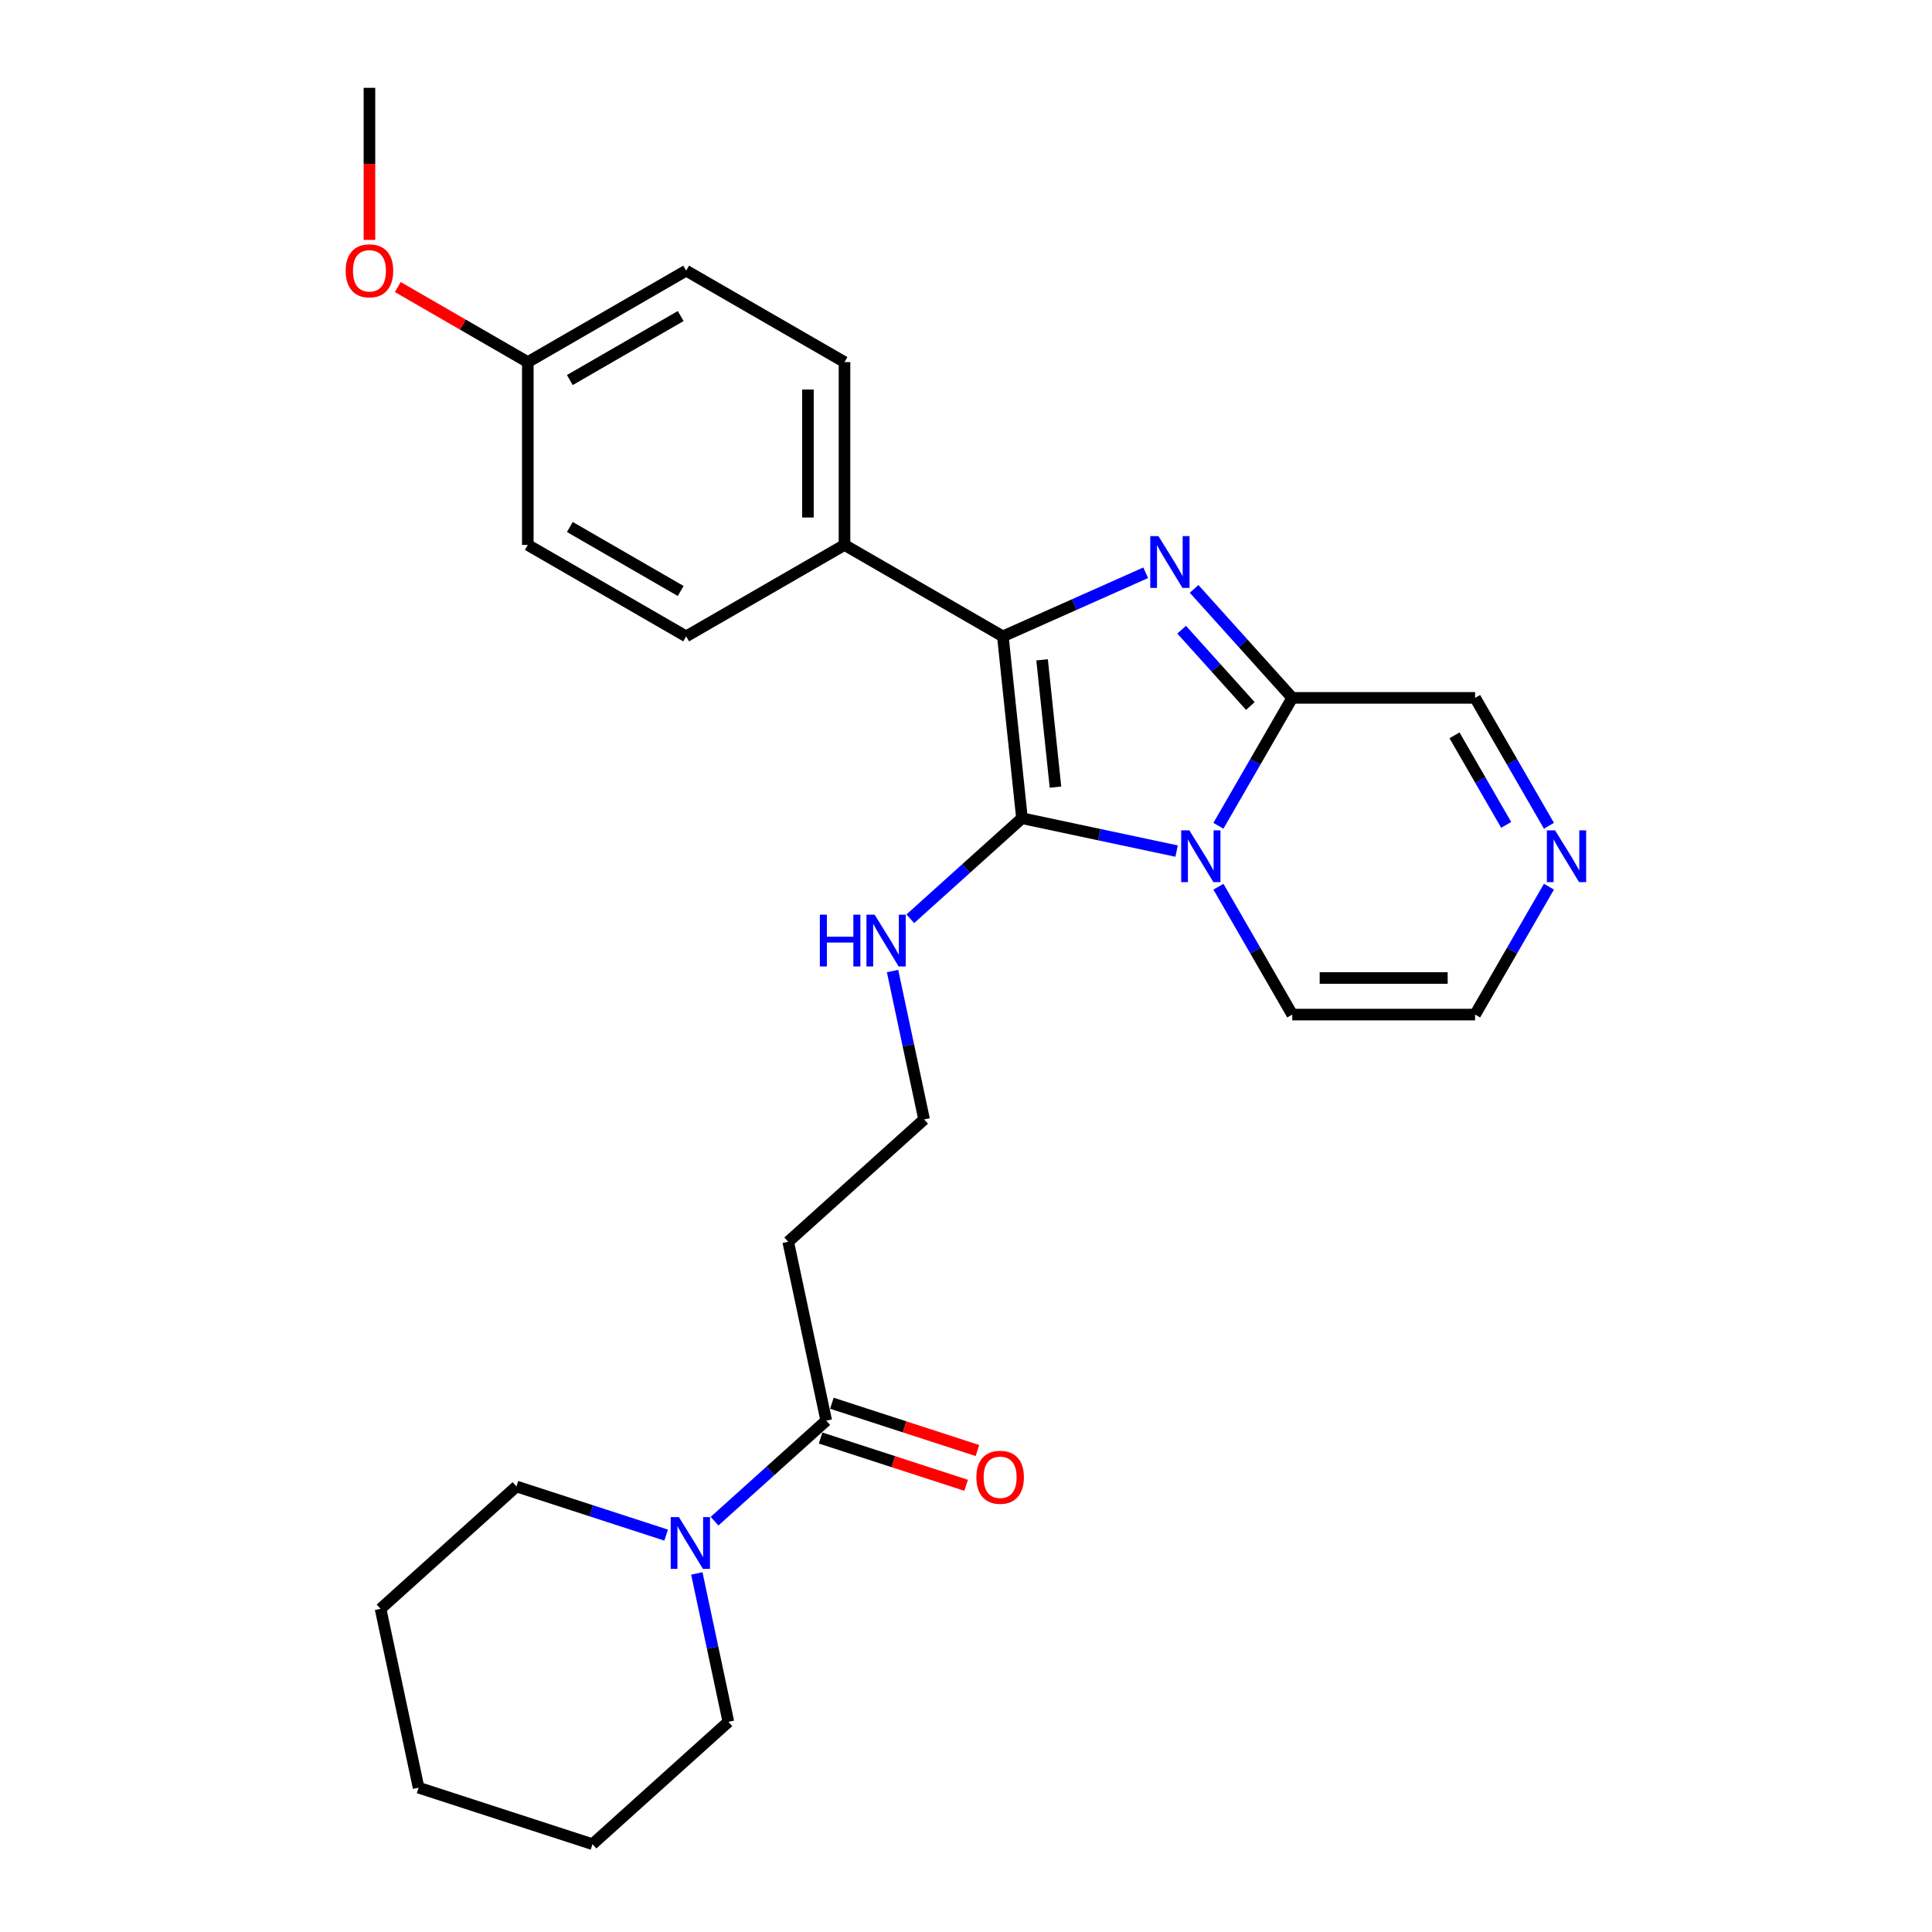 <?xml version='1.0' encoding='iso-8859-1'?>
<svg version='1.1' baseProfile='full'
              xmlns='http://www.w3.org/2000/svg'
                      xmlns:rdkit='http://www.rdkit.org/xml'
                      xmlns:xlink='http://www.w3.org/1999/xlink'
                  xml:space='preserve'
width='1000px' height='1000px' viewBox='0 0 1000 1000'>
<!-- END OF HEADER -->
<rect style='opacity:1.0;fill:#FFFFFF;stroke:none' width='1000' height='1000' x='0' y='0'> </rect>
<path class='bond-0' d='M 609.014,440.521 L 568.992,432.015' style='fill:none;fill-rule:evenodd;stroke:#0000FF;stroke-width:6px;stroke-linecap:butt;stroke-linejoin:miter;stroke-opacity:1' />
<path class='bond-0' d='M 568.992,432.015 L 528.97,423.508' style='fill:none;fill-rule:evenodd;stroke:#000000;stroke-width:6px;stroke-linecap:butt;stroke-linejoin:miter;stroke-opacity:1' />
<path class='bond-3' d='M 630.648,427.417 L 649.757,394.32' style='fill:none;fill-rule:evenodd;stroke:#0000FF;stroke-width:6px;stroke-linecap:butt;stroke-linejoin:miter;stroke-opacity:1' />
<path class='bond-3' d='M 649.757,394.32 L 668.866,361.222' style='fill:none;fill-rule:evenodd;stroke:#000000;stroke-width:6px;stroke-linecap:butt;stroke-linejoin:miter;stroke-opacity:1' />
<path class='bond-8' d='M 630.648,458.952 L 649.757,492.05' style='fill:none;fill-rule:evenodd;stroke:#0000FF;stroke-width:6px;stroke-linecap:butt;stroke-linejoin:miter;stroke-opacity:1' />
<path class='bond-8' d='M 649.757,492.05 L 668.866,525.148' style='fill:none;fill-rule:evenodd;stroke:#000000;stroke-width:6px;stroke-linecap:butt;stroke-linejoin:miter;stroke-opacity:1' />
<path class='bond-2' d='M 528.97,423.508 L 519.077,329.383' style='fill:none;fill-rule:evenodd;stroke:#000000;stroke-width:6px;stroke-linecap:butt;stroke-linejoin:miter;stroke-opacity:1' />
<path class='bond-2' d='M 546.311,407.41 L 539.386,341.523' style='fill:none;fill-rule:evenodd;stroke:#000000;stroke-width:6px;stroke-linecap:butt;stroke-linejoin:miter;stroke-opacity:1' />
<path class='bond-10' d='M 528.97,423.508 L 500.068,449.53' style='fill:none;fill-rule:evenodd;stroke:#000000;stroke-width:6px;stroke-linecap:butt;stroke-linejoin:miter;stroke-opacity:1' />
<path class='bond-10' d='M 500.068,449.53 L 471.167,475.553' style='fill:none;fill-rule:evenodd;stroke:#0000FF;stroke-width:6px;stroke-linecap:butt;stroke-linejoin:miter;stroke-opacity:1' />
<path class='bond-1' d='M 618.068,304.805 L 643.467,333.014' style='fill:none;fill-rule:evenodd;stroke:#0000FF;stroke-width:6px;stroke-linecap:butt;stroke-linejoin:miter;stroke-opacity:1' />
<path class='bond-1' d='M 643.467,333.014 L 668.866,361.222' style='fill:none;fill-rule:evenodd;stroke:#000000;stroke-width:6px;stroke-linecap:butt;stroke-linejoin:miter;stroke-opacity:1' />
<path class='bond-1' d='M 611.621,325.933 L 629.4,345.679' style='fill:none;fill-rule:evenodd;stroke:#0000FF;stroke-width:6px;stroke-linecap:butt;stroke-linejoin:miter;stroke-opacity:1' />
<path class='bond-1' d='M 629.4,345.679 L 647.18,365.425' style='fill:none;fill-rule:evenodd;stroke:#000000;stroke-width:6px;stroke-linecap:butt;stroke-linejoin:miter;stroke-opacity:1' />
<path class='bond-28' d='M 593.007,296.467 L 556.042,312.925' style='fill:none;fill-rule:evenodd;stroke:#0000FF;stroke-width:6px;stroke-linecap:butt;stroke-linejoin:miter;stroke-opacity:1' />
<path class='bond-28' d='M 556.042,312.925 L 519.077,329.383' style='fill:none;fill-rule:evenodd;stroke:#000000;stroke-width:6px;stroke-linecap:butt;stroke-linejoin:miter;stroke-opacity:1' />
<path class='bond-7' d='M 519.077,329.383 L 437.114,282.062' style='fill:none;fill-rule:evenodd;stroke:#000000;stroke-width:6px;stroke-linecap:butt;stroke-linejoin:miter;stroke-opacity:1' />
<path class='bond-9' d='M 668.866,361.222 L 763.509,361.222' style='fill:none;fill-rule:evenodd;stroke:#000000;stroke-width:6px;stroke-linecap:butt;stroke-linejoin:miter;stroke-opacity:1' />
<path class='bond-4' d='M 427.658,735.314 L 407.98,642.739' style='fill:none;fill-rule:evenodd;stroke:#000000;stroke-width:6px;stroke-linecap:butt;stroke-linejoin:miter;stroke-opacity:1' />
<path class='bond-5' d='M 427.658,735.314 L 398.756,761.337' style='fill:none;fill-rule:evenodd;stroke:#000000;stroke-width:6px;stroke-linecap:butt;stroke-linejoin:miter;stroke-opacity:1' />
<path class='bond-5' d='M 398.756,761.337 L 369.855,787.36' style='fill:none;fill-rule:evenodd;stroke:#0000FF;stroke-width:6px;stroke-linecap:butt;stroke-linejoin:miter;stroke-opacity:1' />
<path class='bond-13' d='M 424.733,744.315 L 462.404,756.555' style='fill:none;fill-rule:evenodd;stroke:#000000;stroke-width:6px;stroke-linecap:butt;stroke-linejoin:miter;stroke-opacity:1' />
<path class='bond-13' d='M 462.404,756.555 L 500.074,768.795' style='fill:none;fill-rule:evenodd;stroke:#FF0000;stroke-width:6px;stroke-linecap:butt;stroke-linejoin:miter;stroke-opacity:1' />
<path class='bond-13' d='M 430.582,726.313 L 468.253,738.553' style='fill:none;fill-rule:evenodd;stroke:#000000;stroke-width:6px;stroke-linecap:butt;stroke-linejoin:miter;stroke-opacity:1' />
<path class='bond-13' d='M 468.253,738.553 L 505.923,750.793' style='fill:none;fill-rule:evenodd;stroke:#FF0000;stroke-width:6px;stroke-linecap:butt;stroke-linejoin:miter;stroke-opacity:1' />
<path class='bond-20' d='M 344.794,794.571 L 306.054,781.983' style='fill:none;fill-rule:evenodd;stroke:#0000FF;stroke-width:6px;stroke-linecap:butt;stroke-linejoin:miter;stroke-opacity:1' />
<path class='bond-20' d='M 306.054,781.983 L 267.314,769.396' style='fill:none;fill-rule:evenodd;stroke:#000000;stroke-width:6px;stroke-linecap:butt;stroke-linejoin:miter;stroke-opacity:1' />
<path class='bond-21' d='M 360.676,814.41 L 368.839,852.813' style='fill:none;fill-rule:evenodd;stroke:#0000FF;stroke-width:6px;stroke-linecap:butt;stroke-linejoin:miter;stroke-opacity:1' />
<path class='bond-21' d='M 368.839,852.813 L 377.002,891.217' style='fill:none;fill-rule:evenodd;stroke:#000000;stroke-width:6px;stroke-linecap:butt;stroke-linejoin:miter;stroke-opacity:1' />
<path class='bond-6' d='M 801.727,458.952 L 782.618,492.05' style='fill:none;fill-rule:evenodd;stroke:#0000FF;stroke-width:6px;stroke-linecap:butt;stroke-linejoin:miter;stroke-opacity:1' />
<path class='bond-6' d='M 782.618,492.05 L 763.509,525.148' style='fill:none;fill-rule:evenodd;stroke:#000000;stroke-width:6px;stroke-linecap:butt;stroke-linejoin:miter;stroke-opacity:1' />
<path class='bond-27' d='M 801.727,427.417 L 782.618,394.32' style='fill:none;fill-rule:evenodd;stroke:#0000FF;stroke-width:6px;stroke-linecap:butt;stroke-linejoin:miter;stroke-opacity:1' />
<path class='bond-27' d='M 782.618,394.32 L 763.509,361.222' style='fill:none;fill-rule:evenodd;stroke:#000000;stroke-width:6px;stroke-linecap:butt;stroke-linejoin:miter;stroke-opacity:1' />
<path class='bond-27' d='M 779.601,426.952 L 766.225,403.784' style='fill:none;fill-rule:evenodd;stroke:#0000FF;stroke-width:6px;stroke-linecap:butt;stroke-linejoin:miter;stroke-opacity:1' />
<path class='bond-27' d='M 766.225,403.784 L 752.849,380.615' style='fill:none;fill-rule:evenodd;stroke:#000000;stroke-width:6px;stroke-linecap:butt;stroke-linejoin:miter;stroke-opacity:1' />
<path class='bond-14' d='M 437.114,282.062 L 437.114,187.419' style='fill:none;fill-rule:evenodd;stroke:#000000;stroke-width:6px;stroke-linecap:butt;stroke-linejoin:miter;stroke-opacity:1' />
<path class='bond-14' d='M 418.185,267.865 L 418.185,201.615' style='fill:none;fill-rule:evenodd;stroke:#000000;stroke-width:6px;stroke-linecap:butt;stroke-linejoin:miter;stroke-opacity:1' />
<path class='bond-15' d='M 437.114,282.062 L 355.151,329.383' style='fill:none;fill-rule:evenodd;stroke:#000000;stroke-width:6px;stroke-linecap:butt;stroke-linejoin:miter;stroke-opacity:1' />
<path class='bond-11' d='M 668.866,525.148 L 763.509,525.148' style='fill:none;fill-rule:evenodd;stroke:#000000;stroke-width:6px;stroke-linecap:butt;stroke-linejoin:miter;stroke-opacity:1' />
<path class='bond-11' d='M 683.062,506.219 L 749.312,506.219' style='fill:none;fill-rule:evenodd;stroke:#000000;stroke-width:6px;stroke-linecap:butt;stroke-linejoin:miter;stroke-opacity:1' />
<path class='bond-16' d='M 461.988,502.604 L 470.151,541.007' style='fill:none;fill-rule:evenodd;stroke:#0000FF;stroke-width:6px;stroke-linecap:butt;stroke-linejoin:miter;stroke-opacity:1' />
<path class='bond-16' d='M 470.151,541.007 L 478.314,579.411' style='fill:none;fill-rule:evenodd;stroke:#000000;stroke-width:6px;stroke-linecap:butt;stroke-linejoin:miter;stroke-opacity:1' />
<path class='bond-12' d='M 407.98,642.739 L 478.314,579.411' style='fill:none;fill-rule:evenodd;stroke:#000000;stroke-width:6px;stroke-linecap:butt;stroke-linejoin:miter;stroke-opacity:1' />
<path class='bond-19' d='M 437.114,187.419 L 355.151,140.097' style='fill:none;fill-rule:evenodd;stroke:#000000;stroke-width:6px;stroke-linecap:butt;stroke-linejoin:miter;stroke-opacity:1' />
<path class='bond-18' d='M 355.151,329.383 L 273.187,282.062' style='fill:none;fill-rule:evenodd;stroke:#000000;stroke-width:6px;stroke-linecap:butt;stroke-linejoin:miter;stroke-opacity:1' />
<path class='bond-18' d='M 352.32,305.892 L 294.946,272.767' style='fill:none;fill-rule:evenodd;stroke:#000000;stroke-width:6px;stroke-linecap:butt;stroke-linejoin:miter;stroke-opacity:1' />
<path class='bond-17' d='M 273.187,187.419 L 273.187,282.062' style='fill:none;fill-rule:evenodd;stroke:#000000;stroke-width:6px;stroke-linecap:butt;stroke-linejoin:miter;stroke-opacity:1' />
<path class='bond-22' d='M 273.187,187.419 L 239.541,167.993' style='fill:none;fill-rule:evenodd;stroke:#000000;stroke-width:6px;stroke-linecap:butt;stroke-linejoin:miter;stroke-opacity:1' />
<path class='bond-22' d='M 239.541,167.993 L 205.894,148.567' style='fill:none;fill-rule:evenodd;stroke:#FF0000;stroke-width:6px;stroke-linecap:butt;stroke-linejoin:miter;stroke-opacity:1' />
<path class='bond-29' d='M 273.187,187.419 L 355.151,140.097' style='fill:none;fill-rule:evenodd;stroke:#000000;stroke-width:6px;stroke-linecap:butt;stroke-linejoin:miter;stroke-opacity:1' />
<path class='bond-29' d='M 294.946,196.713 L 352.32,163.588' style='fill:none;fill-rule:evenodd;stroke:#000000;stroke-width:6px;stroke-linecap:butt;stroke-linejoin:miter;stroke-opacity:1' />
<path class='bond-25' d='M 267.314,769.396 L 196.98,832.724' style='fill:none;fill-rule:evenodd;stroke:#000000;stroke-width:6px;stroke-linecap:butt;stroke-linejoin:miter;stroke-opacity:1' />
<path class='bond-24' d='M 377.002,891.217 L 306.668,954.545' style='fill:none;fill-rule:evenodd;stroke:#000000;stroke-width:6px;stroke-linecap:butt;stroke-linejoin:miter;stroke-opacity:1' />
<path class='bond-23' d='M 191.224,124.178 L 191.224,84.817' style='fill:none;fill-rule:evenodd;stroke:#FF0000;stroke-width:6px;stroke-linecap:butt;stroke-linejoin:miter;stroke-opacity:1' />
<path class='bond-23' d='M 191.224,84.817 L 191.224,45.455' style='fill:none;fill-rule:evenodd;stroke:#000000;stroke-width:6px;stroke-linecap:butt;stroke-linejoin:miter;stroke-opacity:1' />
<path class='bond-26' d='M 306.668,954.545 L 216.658,925.299' style='fill:none;fill-rule:evenodd;stroke:#000000;stroke-width:6px;stroke-linecap:butt;stroke-linejoin:miter;stroke-opacity:1' />
<path class='bond-30' d='M 196.98,832.724 L 216.658,925.299' style='fill:none;fill-rule:evenodd;stroke:#000000;stroke-width:6px;stroke-linecap:butt;stroke-linejoin:miter;stroke-opacity:1' />
<path  class='atom-0' d='M 615.62 429.784
L 624.403 443.98
Q 625.273 445.381, 626.674 447.917
Q 628.075 450.454, 628.151 450.605
L 628.151 429.784
L 631.709 429.784
L 631.709 456.586
L 628.037 456.586
L 618.611 441.065
Q 617.513 439.248, 616.339 437.166
Q 615.203 435.084, 614.863 434.44
L 614.863 456.586
L 611.38 456.586
L 611.38 429.784
L 615.62 429.784
' fill='#0000FF'/>
<path  class='atom-2' d='M 599.613 277.487
L 608.396 291.683
Q 609.266 293.084, 610.667 295.621
Q 612.068 298.157, 612.144 298.308
L 612.144 277.487
L 615.702 277.487
L 615.702 304.29
L 612.03 304.29
L 602.604 288.768
Q 601.506 286.951, 600.332 284.869
Q 599.196 282.787, 598.856 282.143
L 598.856 304.29
L 595.373 304.29
L 595.373 277.487
L 599.613 277.487
' fill='#0000FF'/>
<path  class='atom-6' d='M 351.4 785.241
L 360.183 799.437
Q 361.053 800.838, 362.454 803.374
Q 363.855 805.911, 363.93 806.062
L 363.93 785.241
L 367.489 785.241
L 367.489 812.044
L 363.817 812.044
L 354.39 796.522
Q 353.293 794.705, 352.119 792.623
Q 350.983 790.541, 350.643 789.897
L 350.643 812.044
L 347.16 812.044
L 347.16 785.241
L 351.4 785.241
' fill='#0000FF'/>
<path  class='atom-7' d='M 804.906 429.784
L 813.688 443.98
Q 814.559 445.381, 815.96 447.917
Q 817.361 450.454, 817.436 450.605
L 817.436 429.784
L 820.995 429.784
L 820.995 456.586
L 817.323 456.586
L 807.896 441.065
Q 806.798 439.248, 805.625 437.166
Q 804.489 435.084, 804.148 434.44
L 804.148 456.586
L 800.666 456.586
L 800.666 429.784
L 804.906 429.784
' fill='#0000FF'/>
<path  class='atom-11' d='M 424.357 473.435
L 427.991 473.435
L 427.991 484.83
L 441.695 484.83
L 441.695 473.435
L 445.33 473.435
L 445.33 500.237
L 441.695 500.237
L 441.695 487.858
L 427.991 487.858
L 427.991 500.237
L 424.357 500.237
L 424.357 473.435
' fill='#0000FF'/>
<path  class='atom-11' d='M 452.712 473.435
L 461.495 487.631
Q 462.365 489.032, 463.766 491.568
Q 465.167 494.105, 465.242 494.256
L 465.242 473.435
L 468.801 473.435
L 468.801 500.237
L 465.129 500.237
L 455.702 484.716
Q 454.605 482.899, 453.431 480.817
Q 452.295 478.735, 451.955 478.091
L 451.955 500.237
L 448.472 500.237
L 448.472 473.435
L 452.712 473.435
' fill='#0000FF'/>
<path  class='atom-14' d='M 505.365 764.636
Q 505.365 758.2, 508.545 754.604
Q 511.725 751.007, 517.668 751.007
Q 523.612 751.007, 526.792 754.604
Q 529.972 758.2, 529.972 764.636
Q 529.972 771.147, 526.754 774.857
Q 523.536 778.529, 517.668 778.529
Q 511.763 778.529, 508.545 774.857
Q 505.365 771.185, 505.365 764.636
M 517.668 775.501
Q 521.757 775.501, 523.953 772.775
Q 526.186 770.012, 526.186 764.636
Q 526.186 759.374, 523.953 756.724
Q 521.757 754.036, 517.668 754.036
Q 513.58 754.036, 511.346 756.686
Q 509.151 759.336, 509.151 764.636
Q 509.151 770.049, 511.346 772.775
Q 513.58 775.501, 517.668 775.501
' fill='#FF0000'/>
<path  class='atom-23' d='M 178.921 140.173
Q 178.921 133.737, 182.101 130.141
Q 185.281 126.545, 191.224 126.545
Q 197.168 126.545, 200.348 130.141
Q 203.528 133.737, 203.528 140.173
Q 203.528 146.685, 200.31 150.395
Q 197.092 154.067, 191.224 154.067
Q 185.319 154.067, 182.101 150.395
Q 178.921 146.722, 178.921 140.173
M 191.224 151.038
Q 195.313 151.038, 197.509 148.312
Q 199.742 145.549, 199.742 140.173
Q 199.742 134.911, 197.509 132.261
Q 195.313 129.573, 191.224 129.573
Q 187.136 129.573, 184.902 132.223
Q 182.706 134.873, 182.706 140.173
Q 182.706 145.587, 184.902 148.312
Q 187.136 151.038, 191.224 151.038
' fill='#FF0000'/>
</svg>
